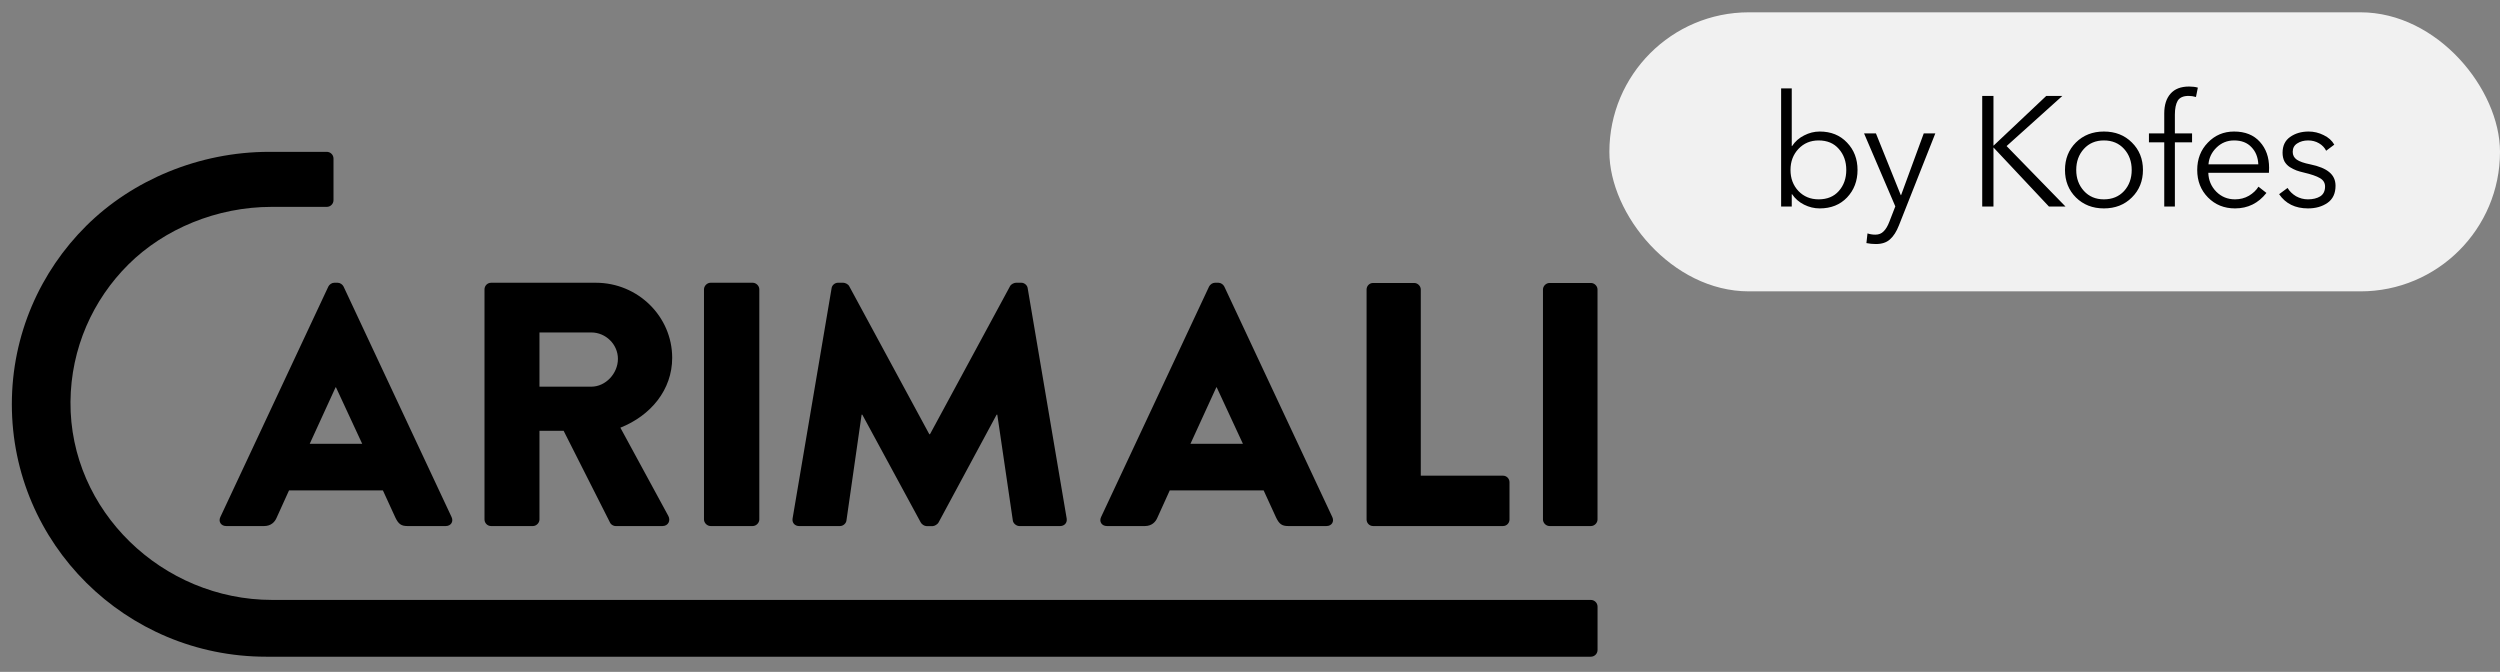 <?xml version="1.0" encoding="UTF-8"?> <svg xmlns="http://www.w3.org/2000/svg" width="160" height="43" viewBox="0 0 160 43" fill="none"><rect x="0" y="0" width="160" height="43" fill="#808080" stroke="none"/> <g clip-path="url(#clip0_3272_25126)"> <path d="M23.181 28.404L21.501 24.785H21.479L19.822 28.404H23.181ZM14.099 33.097L21.015 18.337C21.081 18.206 21.236 18.096 21.39 18.096H21.611C21.766 18.096 21.921 18.206 21.987 18.337L28.903 33.097C29.036 33.383 28.859 33.667 28.528 33.667H26.075C25.677 33.667 25.5 33.536 25.301 33.119L24.506 31.386H18.497L17.701 33.141C17.59 33.404 17.347 33.667 16.905 33.667H14.475C14.143 33.667 13.966 33.383 14.099 33.097Z" fill="black"></path> <path d="M37.844 24.747C38.762 24.747 39.547 23.902 39.547 22.967C39.547 22.033 38.762 21.277 37.844 21.277H34.526V24.747H37.844ZM31.008 18.518C31.008 18.296 31.187 18.096 31.434 18.096H38.135C40.824 18.096 43.02 20.253 43.02 22.901C43.02 24.947 41.653 26.594 39.704 27.372L42.774 33.023C42.931 33.311 42.774 33.668 42.393 33.668H39.412C39.233 33.668 39.098 33.556 39.053 33.468L36.073 27.572H34.526V33.245C34.526 33.468 34.325 33.668 34.101 33.668H31.434C31.187 33.668 31.008 33.468 31.008 33.245V18.518Z" fill="black"></path> <path d="M45.055 18.518C45.055 18.295 45.257 18.095 45.481 18.095H48.17C48.394 18.095 48.596 18.295 48.596 18.518V33.245C48.596 33.467 48.394 33.667 48.17 33.667H45.481C45.257 33.667 45.055 33.467 45.055 33.245V18.518Z" fill="black"></path> <path d="M53.222 18.447C53.243 18.249 53.442 18.096 53.619 18.096H53.973C54.084 18.096 54.282 18.183 54.348 18.314L59.475 27.79H59.519L64.644 18.314C64.711 18.183 64.909 18.096 65.021 18.096H65.374C65.551 18.096 65.749 18.249 65.772 18.447L68.268 33.185C68.313 33.47 68.114 33.668 67.849 33.668H65.242C65.043 33.668 64.844 33.492 64.822 33.317L63.827 26.54H63.783L60.072 33.429C60.005 33.561 59.806 33.671 59.696 33.671H59.297C59.165 33.671 58.989 33.561 58.923 33.429L55.188 26.54H55.143L54.172 33.317C54.15 33.492 53.973 33.668 53.752 33.668H51.145C50.88 33.668 50.68 33.47 50.725 33.185L53.222 18.447Z" fill="black"></path> <path d="M79.547 28.404L77.868 24.785H77.846L76.189 28.404H79.547ZM70.466 33.097L77.382 18.337C77.448 18.206 77.603 18.096 77.757 18.096H77.979C78.133 18.096 78.288 18.206 78.354 18.337L85.27 33.097C85.403 33.383 85.226 33.667 84.895 33.667H82.442C82.044 33.667 81.868 33.536 81.668 33.119L80.873 31.386H74.864L74.068 33.141C73.957 33.404 73.714 33.667 73.272 33.667H70.841C70.51 33.667 70.333 33.383 70.466 33.097Z" fill="black"></path> <path d="M87.461 18.527C87.461 18.307 87.637 18.11 87.88 18.11H90.51C90.731 18.11 90.93 18.307 90.93 18.527V30.443H96.189C96.432 30.443 96.608 30.641 96.608 30.86V33.25C96.608 33.47 96.432 33.667 96.189 33.667H87.88C87.637 33.667 87.461 33.47 87.461 33.25V18.527Z" fill="black"></path> <path d="M98.75 18.527C98.75 18.307 98.949 18.11 99.17 18.11H101.821C102.041 18.11 102.241 18.307 102.241 18.527V33.25C102.241 33.47 102.041 33.667 101.821 33.667H99.17C98.949 33.667 98.75 33.47 98.75 33.25V18.527Z" fill="black"></path> <path d="M8.22 16.923C5.949 19.177 4.537 22.283 4.511 25.716C4.456 32.689 10.392 38.395 17.418 38.395H101.811C102.05 38.395 102.243 38.587 102.243 38.825V41.6C102.243 41.837 102.05 42.029 101.811 42.029H17.033C8.044 42.029 0.758 34.797 0.758 25.872C0.758 21.411 2.581 17.372 5.523 14.451C8.471 11.525 12.736 9.718 17.23 9.718H20.912C21.151 9.718 21.344 9.91 21.344 10.148V12.81C21.344 13.047 21.151 13.24 20.912 13.24H17.38C13.881 13.24 10.513 14.646 8.22 16.923Z" fill="black"></path> </g> <rect x="103" y="0.788" width="57" height="17.859" rx="8.93" fill="#F1F1F1"></rect> <path d="M114.692 12.428H114.672V13.218H113.992V5.658H114.672V9.348H114.692C114.886 9.054 115.142 8.828 115.462 8.668C115.782 8.501 116.116 8.418 116.462 8.418C117.182 8.418 117.766 8.654 118.212 9.128C118.659 9.594 118.882 10.178 118.882 10.878C118.882 11.578 118.659 12.164 118.212 12.638C117.766 13.104 117.182 13.338 116.462 13.338C116.116 13.338 115.782 13.258 115.462 13.098C115.142 12.938 114.886 12.714 114.692 12.428ZM117.682 12.228C118.002 11.868 118.162 11.418 118.162 10.878C118.162 10.338 118.002 9.888 117.682 9.528C117.369 9.168 116.939 8.988 116.392 8.988C115.872 8.988 115.442 9.168 115.102 9.528C114.762 9.888 114.592 10.338 114.592 10.878C114.592 11.418 114.762 11.868 115.102 12.228C115.442 12.581 115.872 12.758 116.392 12.758C116.939 12.758 117.369 12.581 117.682 12.228ZM120.06 8.538L121.65 12.488H121.67L123.12 8.538H123.86L121.53 14.428C121.376 14.821 121.186 15.118 120.96 15.318C120.74 15.518 120.44 15.618 120.06 15.618C119.853 15.618 119.65 15.598 119.45 15.558L119.52 14.938C119.68 14.991 119.846 15.018 120.02 15.018C120.24 15.018 120.416 14.948 120.55 14.808C120.69 14.674 120.813 14.468 120.92 14.188L121.3 13.208L119.3 8.538H120.06ZM127.582 6.138V9.318H127.592L130.962 6.138H131.992L128.422 9.348L132.192 13.218H131.132L127.592 9.448H127.582V13.218H126.862V6.138H127.582ZM136.439 9.118C136.912 9.584 137.149 10.171 137.149 10.878C137.149 11.584 136.912 12.171 136.439 12.638C135.972 13.104 135.376 13.338 134.649 13.338C133.929 13.338 133.332 13.104 132.859 12.638C132.392 12.171 132.159 11.584 132.159 10.878C132.159 10.171 132.392 9.584 132.859 9.118C133.332 8.651 133.929 8.418 134.649 8.418C135.376 8.418 135.972 8.651 136.439 9.118ZM135.939 12.228C136.266 11.868 136.429 11.418 136.429 10.878C136.429 10.338 136.266 9.888 135.939 9.528C135.612 9.168 135.182 8.988 134.649 8.988C134.122 8.988 133.696 9.168 133.369 9.528C133.042 9.888 132.879 10.338 132.879 10.878C132.879 11.411 133.042 11.858 133.369 12.218C133.696 12.578 134.122 12.758 134.649 12.758C135.182 12.758 135.612 12.581 135.939 12.228ZM140.292 8.538V9.108H139.192V13.218H138.512V9.108H137.532V8.538H138.512V7.258C138.512 6.718 138.646 6.298 138.912 5.998C139.179 5.691 139.576 5.538 140.102 5.538C140.316 5.538 140.502 5.561 140.662 5.608L140.542 6.208C140.382 6.161 140.226 6.138 140.072 6.138C139.732 6.138 139.499 6.241 139.372 6.448C139.252 6.654 139.192 6.951 139.192 7.338V8.538H140.292ZM141.342 10.518H144.532C144.512 10.064 144.365 9.698 144.092 9.418C143.825 9.131 143.455 8.988 142.982 8.988C142.542 8.988 142.165 9.141 141.852 9.448C141.545 9.748 141.375 10.104 141.342 10.518ZM145.222 10.738C145.222 10.871 145.218 10.978 145.212 11.058H141.332C141.345 11.531 141.515 11.934 141.842 12.268C142.168 12.594 142.568 12.758 143.042 12.758C143.368 12.758 143.665 12.681 143.932 12.528C144.198 12.368 144.402 12.174 144.542 11.948L145.052 12.348C144.532 13.008 143.862 13.338 143.042 13.338C142.348 13.338 141.772 13.104 141.312 12.638C140.852 12.171 140.622 11.584 140.622 10.878C140.622 10.178 140.848 9.594 141.302 9.128C141.755 8.654 142.315 8.418 142.982 8.418C143.688 8.418 144.238 8.638 144.632 9.078C145.025 9.511 145.222 10.064 145.222 10.738ZM149.394 9.258L148.874 9.648C148.774 9.448 148.621 9.288 148.414 9.168C148.208 9.048 147.978 8.988 147.724 8.988C147.451 8.988 147.218 9.051 147.024 9.178C146.831 9.298 146.734 9.478 146.734 9.718C146.734 9.931 146.821 10.098 146.994 10.218C147.168 10.338 147.454 10.438 147.854 10.518C148.408 10.631 148.814 10.798 149.074 11.018C149.341 11.238 149.474 11.528 149.474 11.888C149.474 12.381 149.301 12.748 148.954 12.988C148.614 13.221 148.201 13.338 147.714 13.338C146.894 13.338 146.278 13.034 145.864 12.428L146.404 12.028C146.531 12.241 146.711 12.418 146.944 12.558C147.184 12.691 147.438 12.758 147.704 12.758C148.024 12.758 148.288 12.694 148.494 12.568C148.701 12.434 148.804 12.224 148.804 11.938C148.804 11.704 148.694 11.524 148.474 11.398C148.261 11.271 147.911 11.151 147.424 11.038C147.251 10.998 147.101 10.954 146.974 10.908C146.848 10.861 146.708 10.791 146.554 10.698C146.408 10.604 146.291 10.481 146.204 10.328C146.124 10.168 146.084 9.984 146.084 9.778C146.084 9.331 146.244 8.994 146.564 8.768C146.891 8.534 147.288 8.418 147.754 8.418C148.088 8.418 148.408 8.494 148.714 8.648C149.021 8.794 149.248 8.998 149.394 9.258Z" fill="black"></path> <defs> <clipPath id="clip0_3272_25126"> <rect width="103" height="33.829" fill="white" transform="translate(0 8.959)"></rect> </clipPath> </defs> </svg> 